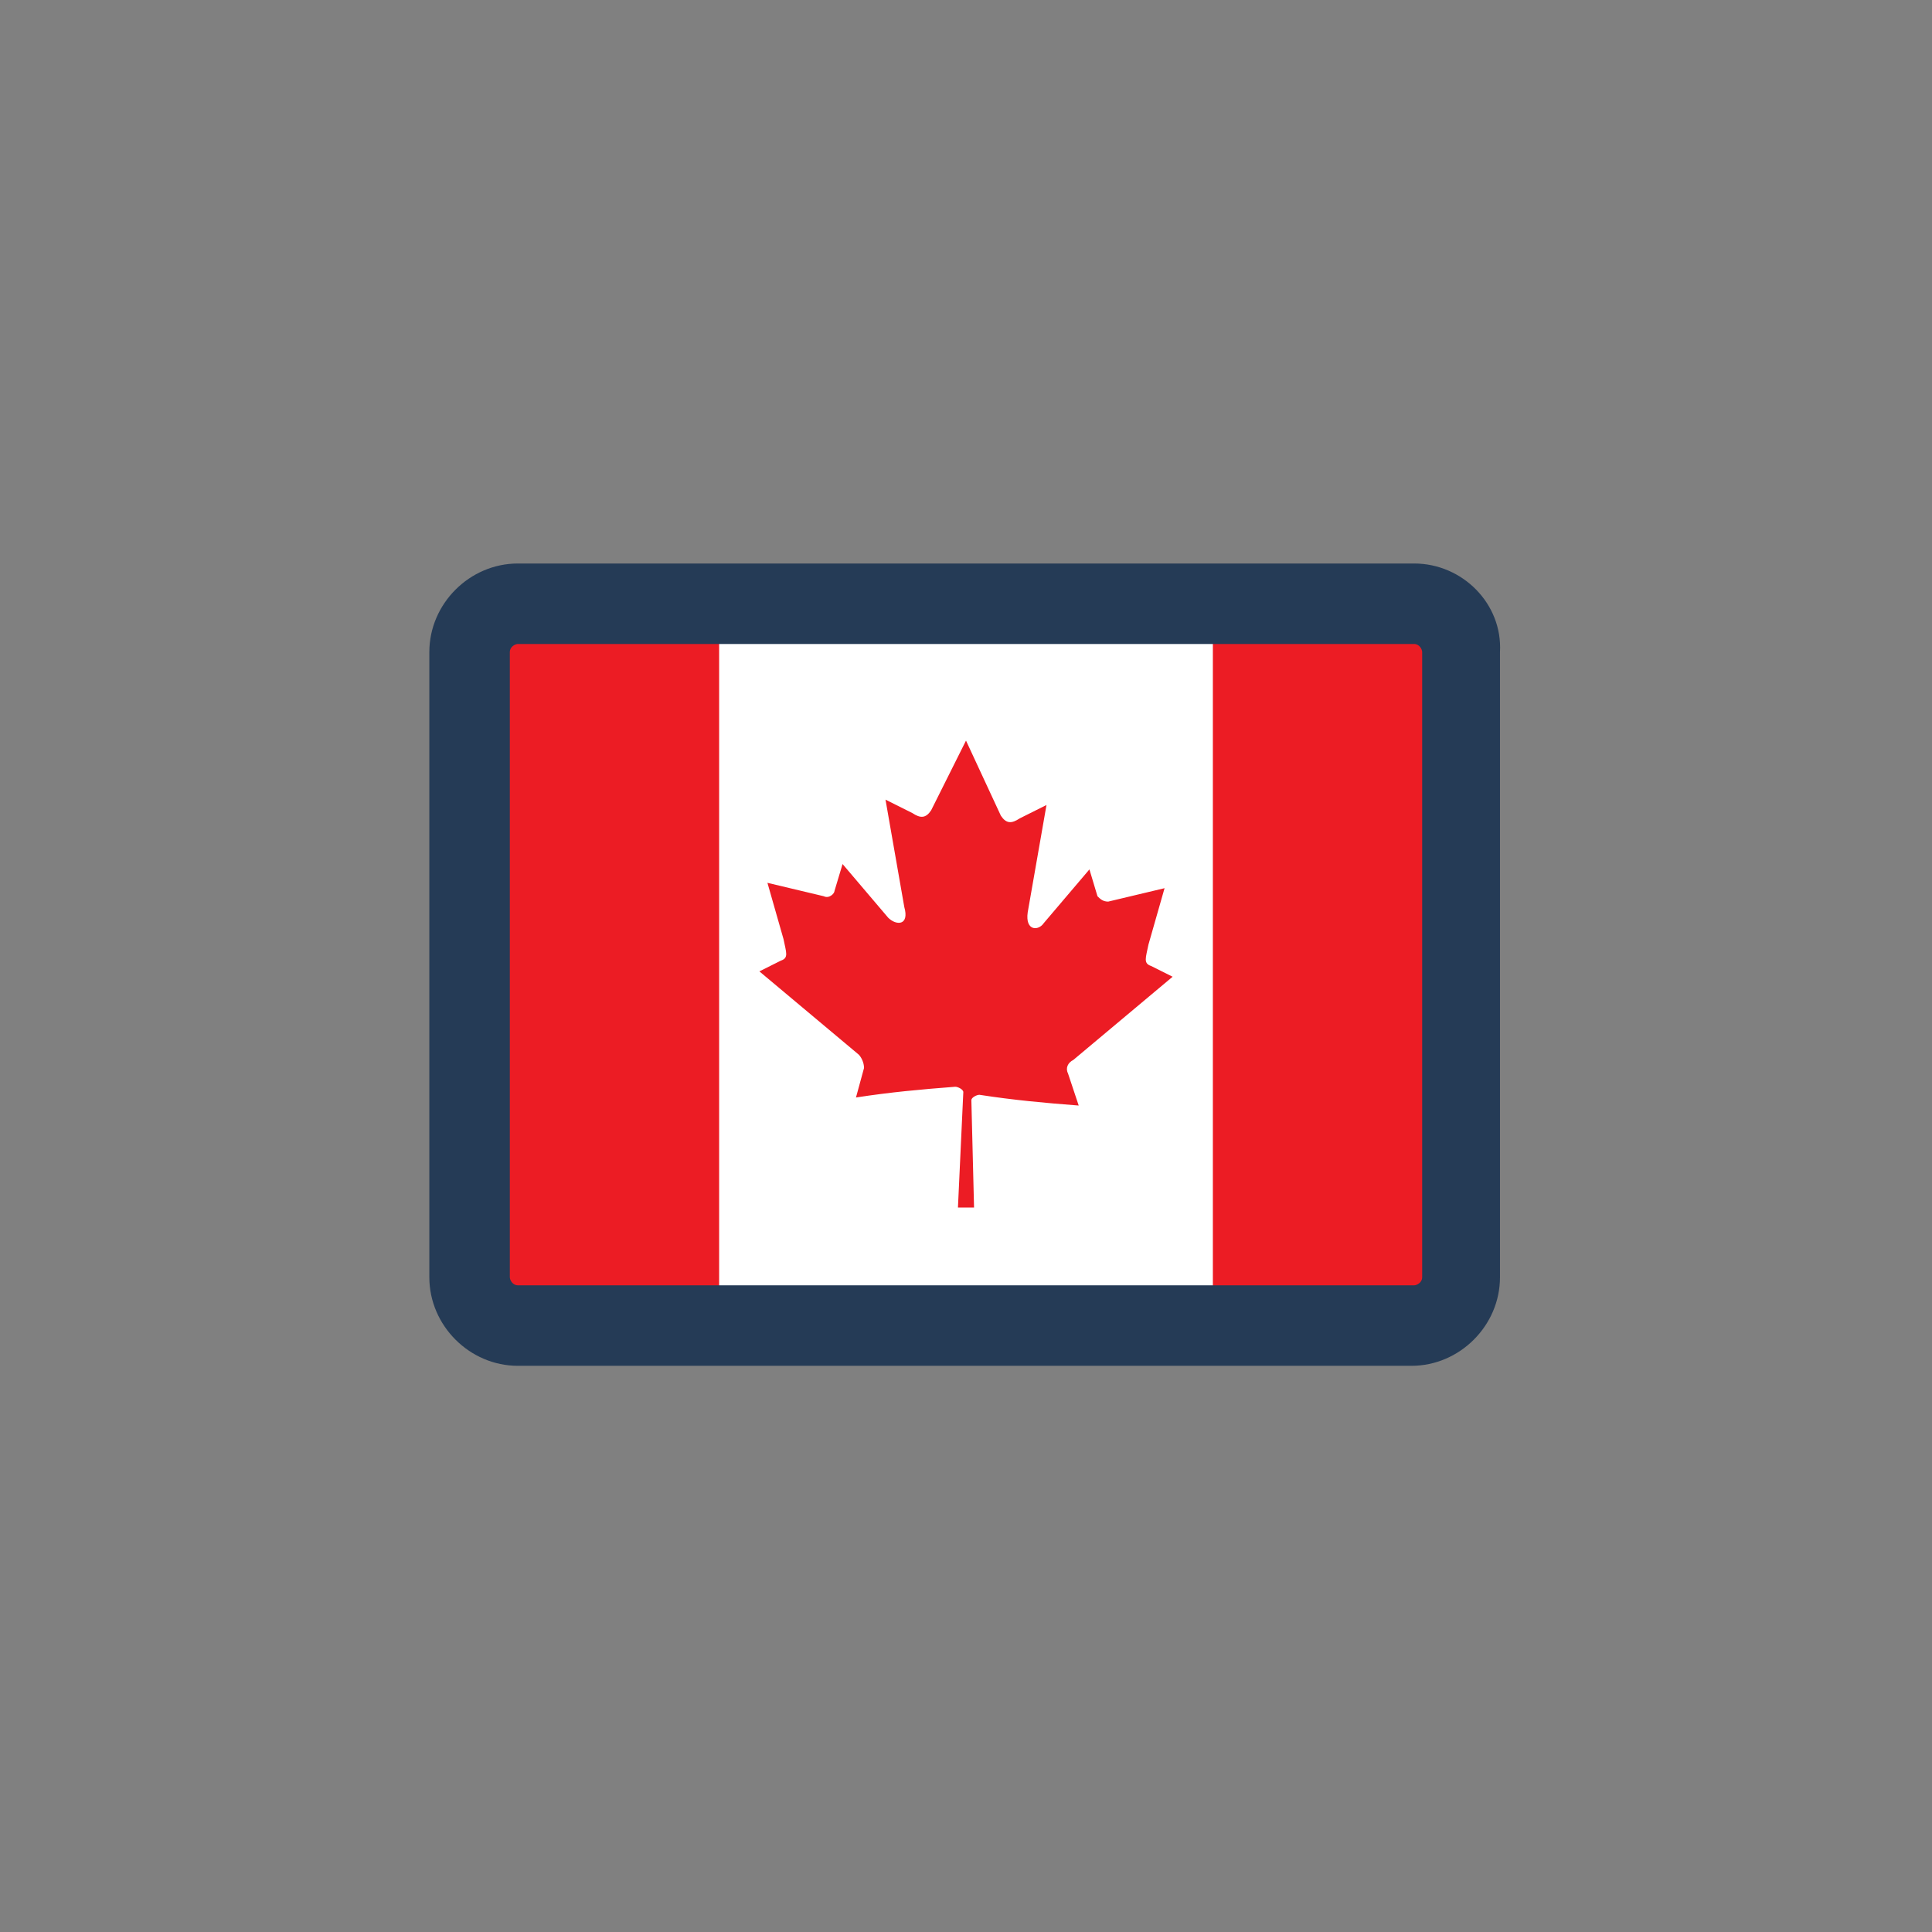 <?xml version="1.0" encoding="utf-8"?>
<!-- Generator: Adobe Illustrator 17.1.0, SVG Export Plug-In . SVG Version: 6.00 Build 0)  -->
<!DOCTYPE svg PUBLIC "-//W3C//DTD SVG 1.1//EN" "http://www.w3.org/Graphics/SVG/1.1/DTD/svg11.dtd">
<svg version="1.1" id="Layer_1" xmlns="http://www.w3.org/2000/svg" xmlns:xlink="http://www.w3.org/1999/xlink" x="0px" y="0px"
	 viewBox="0 0 72 72" enable-background="new 0 0 72 72" xml:space="preserve">
<rect x="0" y="0" width="72" height="72" fill="#808080" stroke="none"/>
<g>
	<g>
		<g>
			<g>
				<rect x="22.7" y="23.6" fill="#FFFFFF" width="26.6" height="24.8"/>
			</g>
		</g>
		<rect x="18.6" y="23.6" fill="#EC1C24" width="8.2" height="24.8"/>
		<rect x="45.2" y="23.6" fill="#EC1C24" width="8.2" height="24.8"/>
		<path fill="#EC1C24" d="M36,27.6l-1.3,2.6c-0.2,0.3-0.4,0.3-0.7,0.1l-1-0.5l0.7,4c0.2,0.7-0.3,0.7-0.6,0.4l-1.7-2l-0.3,1
			c0,0.1-0.2,0.3-0.4,0.2l-2.1-0.5l0.6,2.1c0.1,0.5,0.2,0.7-0.1,0.8l-0.8,0.4l3.7,3.1c0.1,0.1,0.2,0.3,0.2,0.5l-0.3,1.1
			c1.3-0.2,2.4-0.3,3.7-0.4c0.1,0,0.3,0.1,0.3,0.2L35.7,45h0.6l-0.1-4c0-0.1,0.2-0.2,0.3-0.2c1.3,0.2,2.4,0.3,3.7,0.4L39.8,40
			c-0.1-0.2,0-0.4,0.2-0.5l3.7-3.1L42.9,36c-0.3-0.1-0.2-0.3-0.1-0.8l0.6-2.1l-2.1,0.5c-0.2,0-0.3-0.1-0.4-0.2l-0.3-1l-1.7,2
			c-0.2,0.3-0.7,0.3-0.6-0.4l0.7-4l-1,0.5c-0.3,0.2-0.5,0.2-0.7-0.1L36,27.6z"/>
	</g>
	<g>
		<path fill="#253B56" d="M52.7,24c0.2,0,0.3,0.2,0.3,0.3v23.3c0,0.2-0.2,0.3-0.3,0.3H19.3c-0.2,0-0.3-0.2-0.3-0.3V24.3
			c0-0.2,0.2-0.3,0.3-0.3H52.7 M52.7,21H19.3c-1.8,0-3.3,1.5-3.3,3.3v23.3c0,1.8,1.5,3.3,3.3,3.3h33.3c1.8,0,3.3-1.5,3.3-3.3V24.3
			C56,22.5,54.5,21,52.7,21L52.7,21z"/>
	</g>
</g>
</svg>
